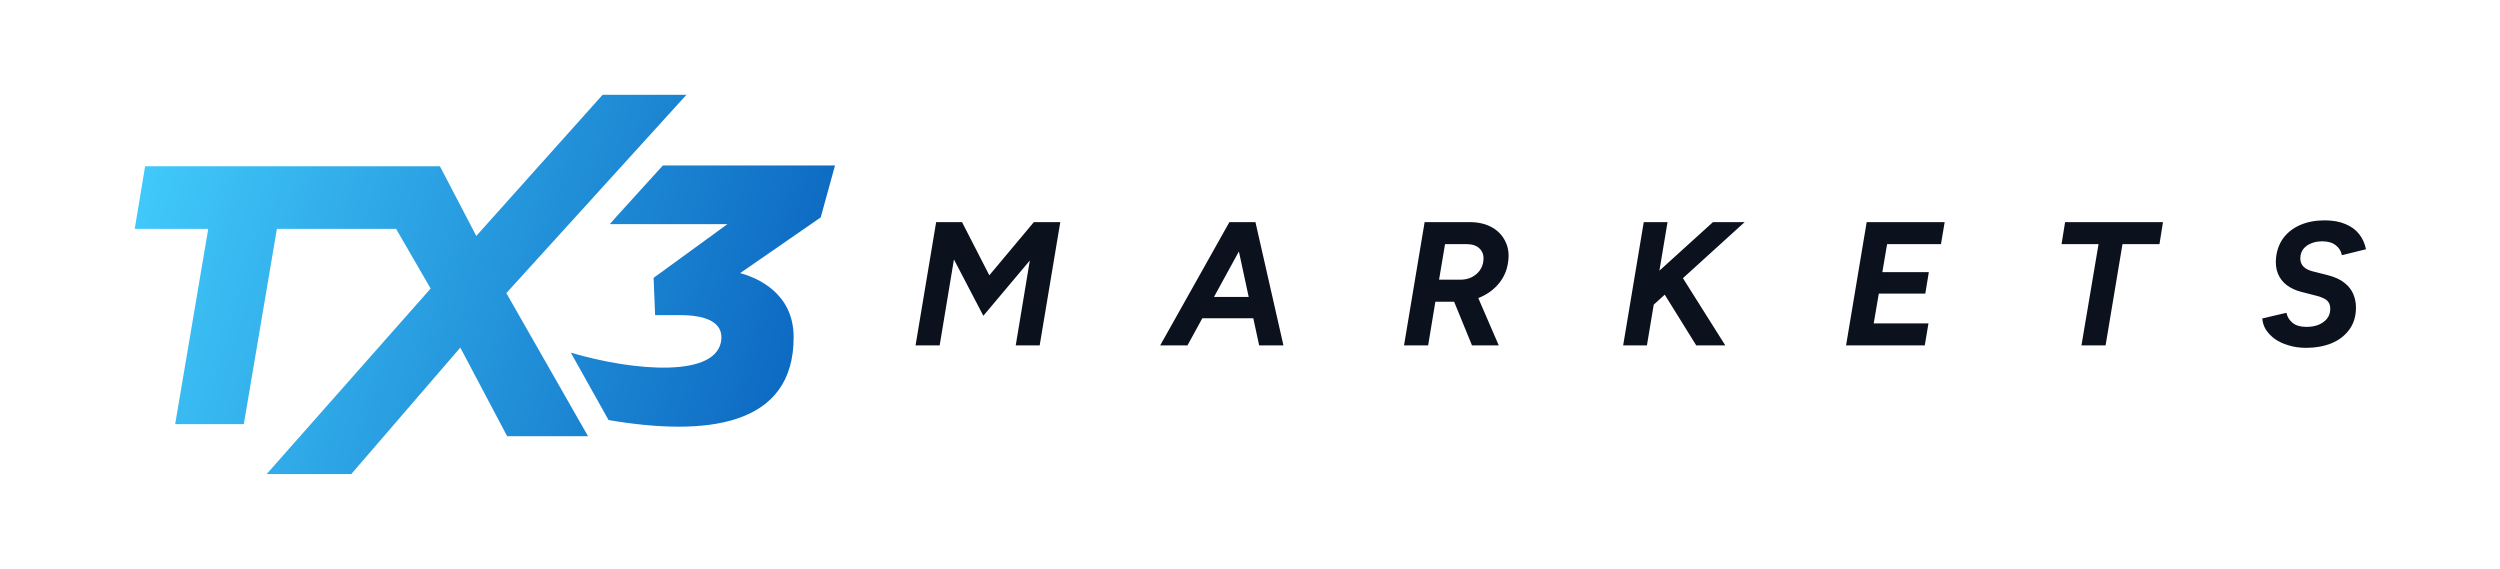 <svg width="1002" height="228" viewBox="0 0 1002 228" fill="none" xmlns="http://www.w3.org/2000/svg">
<path d="M275.118 38H241.519L190.894 94.569L176.326 66.628H58.165L54 91.723H83.463L70.207 169.994H97.721L110.977 91.723H158.75L172.599 115.64L106.883 190H140.793L184.485 139.319L203.261 174.817H235.674L202.936 117.477L275.118 38Z" fill="url(#paint0_linear_8283_40)"/>
<path d="M334.692 66.319H265.673L246.445 87.489L244.398 89.844H291.535L261.96 111.364L262.567 126.309H272.675C283.644 126.309 289.587 129.52 289.121 135.87C287.978 151.614 254.082 148.838 228.784 141.338L243.904 168.354C282.642 174.943 318.287 171.228 318.09 134.931C317.991 117.337 303.309 111.252 296.66 109.458L328.946 87.124L334.678 66.291L334.692 66.319Z" fill="url(#paint1_linear_8283_40)"/>
<path d="M366.952 138.426L375.209 89.026H385.583L396.521 110.339L414.376 89.026H424.961L416.705 138.426H407.107L412.753 104.411L394.122 126.57L382.336 103.988L376.62 138.426H366.952ZM465.005 138.426L492.74 89.026H502.973L475.944 138.426H465.005ZM504.666 138.426L494.01 89.026H503.184L514.405 138.426H504.666ZM476.085 127.558L477.496 119.019H508.477L507.066 127.558H476.085ZM562.732 138.426L570.989 89.026H589.055C592.537 89.026 595.524 89.732 598.018 91.144C600.511 92.555 602.323 94.507 603.452 97.001C604.628 99.447 604.934 102.294 604.369 105.54C603.899 108.551 602.699 111.233 600.77 113.585C598.888 115.891 596.489 117.702 593.572 119.019C590.655 120.29 587.456 120.925 583.974 120.925H575.294L572.401 138.426H562.732ZM589.973 138.426L581.857 118.596L589.832 113.303L600.7 138.426H589.973ZM576.776 112.103H585.245C586.891 112.103 588.373 111.797 589.691 111.186C591.055 110.527 592.161 109.633 593.007 108.504C593.901 107.328 594.419 105.94 594.56 104.34C594.748 102.364 594.231 100.788 593.007 99.612C591.831 98.436 590.09 97.848 587.785 97.848H579.175L576.776 112.103ZM658.606 125.935L659.241 113.797L686.552 89.026H699.255L658.606 125.935ZM650.561 138.426L658.817 89.026H668.345L660.088 138.426H650.561ZM679.848 138.426L664.251 113.303L672.014 107.516L691.492 138.426H679.848ZM739.905 138.426L748.162 89.026H779.425L777.943 97.848H756.348L754.443 109.069H773.074L771.662 117.678H753.031L750.985 129.605H772.933L771.451 138.426H739.905ZM834.25 138.426L841.095 97.848H826.275L827.687 89.026H866.924L865.513 97.848H850.693L843.918 138.426H834.25ZM924.368 139.414C921.781 139.414 919.428 139.085 917.311 138.426C915.194 137.815 913.359 136.968 911.807 135.886C910.254 134.757 909.031 133.486 908.137 132.075C907.29 130.664 906.82 129.182 906.726 127.629L916.394 125.371C916.723 126.97 917.547 128.311 918.864 129.393C920.181 130.475 922.04 131.016 924.439 131.016C926.133 131.016 927.685 130.758 929.097 130.24C930.555 129.676 931.731 128.852 932.625 127.77C933.519 126.688 933.966 125.371 933.966 123.818C933.966 122.689 933.731 121.795 933.26 121.136C932.79 120.431 932.108 119.89 931.214 119.513C930.367 119.09 929.332 118.737 928.109 118.455L922.322 116.973C920.111 116.408 918.182 115.514 916.535 114.291C914.935 113.068 913.759 111.539 913.006 109.704C912.254 107.869 911.995 105.752 912.23 103.352C912.559 100.247 913.547 97.589 915.194 95.378C916.888 93.12 919.146 91.379 921.969 90.156C924.792 88.932 928.038 88.321 931.708 88.321C935.001 88.321 937.777 88.815 940.035 89.803C942.341 90.744 944.175 92.085 945.54 93.825C946.904 95.566 947.822 97.589 948.292 99.894L938.624 102.294C938.342 100.694 937.542 99.377 936.224 98.342C934.907 97.26 933.072 96.719 930.72 96.719C929.073 96.719 927.591 97.001 926.274 97.566C924.957 98.083 923.898 98.859 923.098 99.894C922.345 100.929 921.969 102.176 921.969 103.635C921.969 104.952 922.416 106.058 923.31 106.952C924.204 107.798 925.451 108.41 927.05 108.786L932.908 110.268C935.825 111.021 938.083 112.056 939.682 113.374C941.329 114.691 942.505 116.196 943.211 117.89C943.917 119.584 944.27 121.372 944.27 123.254C944.27 126.782 943.352 129.77 941.517 132.216C939.729 134.616 937.33 136.427 934.319 137.65C931.308 138.826 927.991 139.414 924.368 139.414Z" fill="#0B111D"/>
<defs>
<linearGradient id="paint0_linear_8283_40" x1="21.53" y1="113.706" x2="369.356" y2="214.221" gradientUnits="userSpaceOnUse">
<stop stop-color="#45D1FF"/>
<stop offset="1" stop-color="#0052B4"/>
</linearGradient>
<linearGradient id="paint1_linear_8283_40" x1="21.53" y1="113.706" x2="369.356" y2="214.221" gradientUnits="userSpaceOnUse">
<stop stop-color="#45D1FF"/>
<stop offset="1" stop-color="#0052B4"/>
</linearGradient>
</defs>
</svg>
